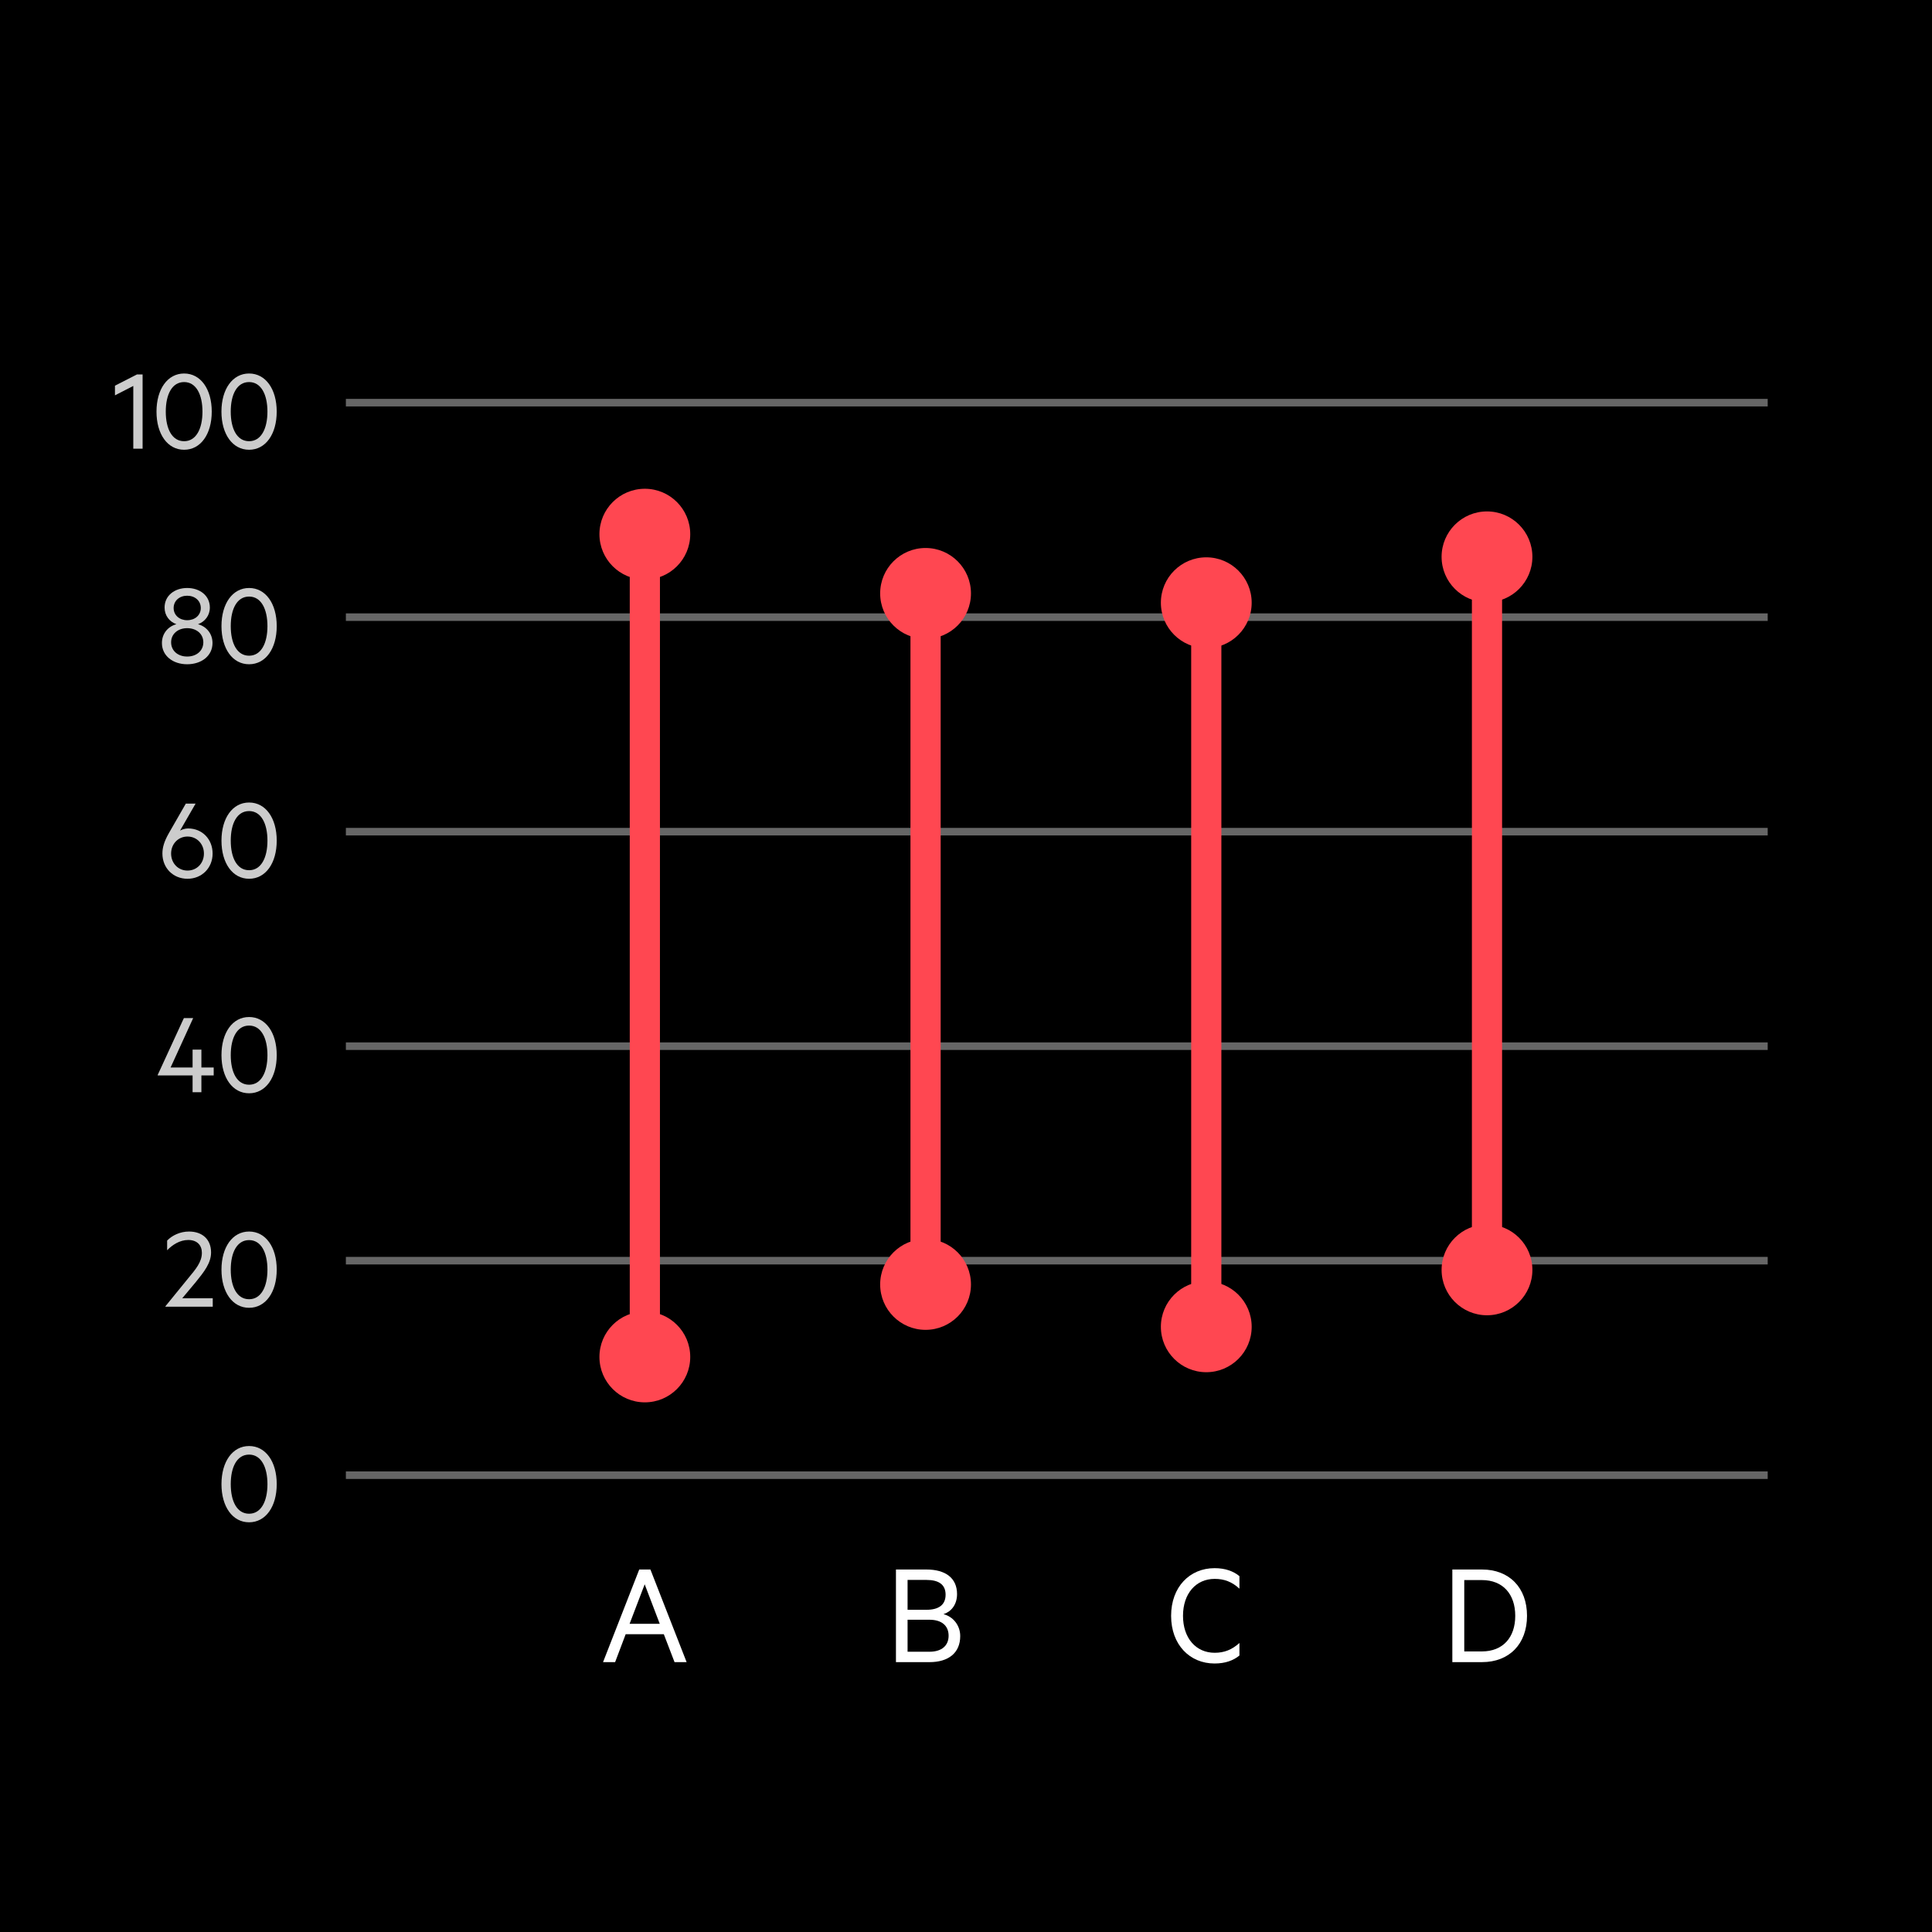 <svg xmlns="http://www.w3.org/2000/svg" viewBox="0.0 0.0 128.0 128.0" width="128" height="128">
  <defs>
    <style>
      .cls-1 {
        fill: #ccc;
      }

      .cls-2 {
        fill: #ff4751;
      }

      .cls-3 {
        stroke: #666;
        stroke-width: .5px;
      }

      .cls-3, .cls-4 {
        fill: none;
        stroke-miterlimit: 10;
      }

      .cls-5 {
        fill: #fff;
      }

      .cls-4 {
        stroke: #ff4751;
        stroke-width: 2px;
      }
    </style>
  </defs>
  <g id="Background">
    <rect y="0" width="128" height="128" />
  </g>
  <g id="Dumbell_Plot_V_" data-name="Dumbell Plot (V)">
    <g>
      <path class="cls-1" d="M9.447,29.727h-.616v-4.158l-1.215.624v-.64l1.455-.744h.376v4.917Z" />
      <path class="cls-1" d="M10.368,27.272c0-1.495.735-2.527,1.83-2.527,1.096,0,1.831,1.032,1.831,2.527s-.735,2.526-1.831,2.526c-1.095,0-1.83-1.031-1.83-2.526ZM10.983,27.272c0,1.143.416,1.959,1.215,1.959.792,0,1.216-.816,1.216-1.959,0-1.144-.424-1.959-1.216-1.959-.799,0-1.215.815-1.215,1.959Z" />
      <path class="cls-1" d="M14.671,27.272c0-1.495.736-2.527,1.831-2.527,1.096,0,1.831,1.032,1.831,2.527s-.735,2.526-1.831,2.526c-1.095,0-1.831-1.031-1.831-2.526ZM15.287,27.272c0,1.143.416,1.959,1.215,1.959.792,0,1.216-.816,1.216-1.959,0-1.144-.424-1.959-1.216-1.959-.799,0-1.215.815-1.215,1.959Z" />
    </g>
    <g>
      <path class="cls-1" d="M10.728,42.602c0-.64.416-1.103.96-1.247-.456-.16-.784-.568-.784-1.104,0-.791.664-1.295,1.496-1.295.839,0,1.503.504,1.503,1.295,0,.536-.336.943-.784,1.104.536.144.96.607.96,1.247,0,.848-.728,1.407-1.679,1.407-.944,0-1.672-.56-1.672-1.407ZM13.471,42.554c0-.552-.448-.936-1.071-.936-.616,0-1.063.384-1.063.936,0,.56.447.943,1.063.943.623,0,1.071-.384,1.071-.943ZM13.303,40.284c0-.488-.392-.816-.903-.816-.504,0-.896.328-.896.816,0,.479.392.807.896.807.512,0,.903-.328.903-.807Z" />
      <path class="cls-1" d="M14.673,41.483c0-1.495.735-2.527,1.83-2.527,1.096,0,1.831,1.032,1.831,2.527s-.735,2.526-1.831,2.526c-1.095,0-1.83-1.031-1.83-2.526ZM15.288,41.483c0,1.143.416,1.959,1.215,1.959.792,0,1.216-.816,1.216-1.959,0-1.144-.424-1.959-1.216-1.959-.799,0-1.215.815-1.215,1.959Z" />
    </g>
    <g>
      <path class="cls-1" d="M10.76,56.55c0-.4.112-.799.432-1.359l1.12-1.951h.647l-1.031,1.791c.128-.08.344-.144.535-.144.943,0,1.623.72,1.623,1.663,0,.952-.712,1.671-1.663,1.671-.959,0-1.663-.719-1.663-1.671ZM12.423,55.423c-.623,0-1.087.496-1.087,1.127,0,.64.464,1.127,1.087,1.127.624,0,1.088-.488,1.088-1.127,0-.632-.464-1.127-1.088-1.127Z" />
      <path class="cls-1" d="M14.673,55.695c0-1.495.735-2.527,1.83-2.527,1.096,0,1.831,1.032,1.831,2.527s-.735,2.526-1.831,2.526c-1.095,0-1.83-1.031-1.83-2.526ZM15.288,55.695c0,1.143.416,1.959,1.215,1.959.792,0,1.216-.816,1.216-1.959,0-1.144-.424-1.959-1.216-1.959-.799,0-1.215.815-1.215,1.959Z" />
    </g>
    <g>
      <path class="cls-1" d="M11.304,70.723h1.455v-1.184h.584v1.184h.815v.527h-.815v1.111h-.584v-1.111h-2.311v-.032l1.734-3.766h.616l-1.495,3.271Z" />
      <path class="cls-1" d="M14.673,69.906c0-1.495.735-2.526,1.83-2.526,1.096,0,1.831,1.031,1.831,2.526,0,1.496-.735,2.527-1.831,2.527-1.095,0-1.83-1.031-1.83-2.527ZM15.288,69.906c0,1.144.416,1.959,1.215,1.959.792,0,1.216-.815,1.216-1.959,0-1.143-.424-1.959-1.216-1.959-.799,0-1.215.816-1.215,1.959Z" />
    </g>
    <g>
      <path class="cls-1" d="M14.095,86.014v.56h-3.134v-.032l1.503-1.847c.504-.607.911-1.079.911-1.695,0-.495-.312-.848-.903-.848-.567,0-1.056.328-1.399.68v-.64c.328-.344.864-.6,1.447-.6.903,0,1.464.536,1.464,1.384,0,.703-.464,1.287-1.008,1.959l-.903,1.079h2.022Z" />
      <path class="cls-1" d="M14.673,84.118c0-1.495.735-2.526,1.83-2.526,1.096,0,1.831,1.031,1.831,2.526s-.735,2.527-1.831,2.527c-1.095,0-1.83-1.032-1.83-2.527ZM15.288,84.118c0,1.144.416,1.959,1.215,1.959.792,0,1.216-.815,1.216-1.959,0-1.143-.424-1.958-1.216-1.958-.799,0-1.215.815-1.215,1.958Z" />
    </g>
    <path class="cls-1" d="M14.673,98.329c0-1.495.735-2.526,1.83-2.526,1.096,0,1.831,1.031,1.831,2.526s-.735,2.527-1.831,2.527c-1.095,0-1.83-1.032-1.83-2.527ZM15.288,98.329c0,1.144.416,1.959,1.215,1.959.792,0,1.216-.815,1.216-1.959,0-1.143-.424-1.958-1.216-1.958-.799,0-1.215.815-1.215,1.958Z" />
    <path class="cls-5" d="M96.221,103.984h1.969c1.799,0,2.979,1.199,2.979,3.068s-1.18,3.068-2.979,3.068h-1.969v-6.137ZM98.18,109.411c1.39,0,2.209-.919,2.209-2.358s-.819-2.369-2.209-2.369h-1.169v4.728h1.169Z" />
    <path class="cls-5" d="M80.467,103.895c.71,0,1.249.2,1.649.529v.83c-.5-.46-1.01-.649-1.64-.649-1.239,0-2.099.969-2.099,2.448s.859,2.448,2.099,2.448c.63,0,1.14-.199,1.64-.649v.83c-.4.329-.939.529-1.649.529-1.639,0-2.878-1.239-2.878-3.158s1.239-3.158,2.878-3.158Z" />
    <path class="cls-5" d="M63.617,108.392c0,1.12-.779,1.729-2.039,1.729h-2.219v-6.137h2.019c1.27,0,2.029.569,2.029,1.629,0,.729-.42,1.18-.899,1.329.659.17,1.109.76,1.109,1.449ZM61.378,106.653c.82,0,1.27-.33,1.27-1,0-.669-.449-.979-1.27-.979h-1.249v1.979h1.249ZM60.129,109.432h1.449c.83,0,1.27-.42,1.27-1.06,0-.649-.439-1.06-1.27-1.06h-1.449v2.119Z" />
    <path class="cls-5" d="M43.092,103.984l2.398,6.137h-.8l-.71-1.849h-2.528l-.699,1.849h-.8l2.398-6.137h.74ZM41.712,107.582h1.999l-.999-2.618-1,2.618Z" />
    <line class="cls-3" x1="117.115" y1="97.735" x2="22.915" y2="97.735" />
    <line class="cls-3" x1="117.115" y1="26.677" x2="22.915" y2="26.677" />
    <line class="cls-3" x1="117.115" y1="40.888" x2="22.915" y2="40.888" />
    <line class="cls-3" x1="117.115" y1="55.1" x2="22.915" y2="55.1" />
    <line class="cls-3" x1="117.115" y1="69.312" x2="22.915" y2="69.312" />
    <line class="cls-3" x1="117.115" y1="83.523" x2="22.915" y2="83.523" />
    <g>
      <line class="cls-4" x1="98.517" y1="84.283" x2="98.517" y2="36.74" />
      <path class="cls-2" d="M101.525,84.132c0,1.661-1.347,3.008-3.008,3.008s-3.008-1.347-3.008-3.008,1.347-3.008,3.008-3.008,3.008,1.347,3.008,3.008Z" />
      <path class="cls-2" d="M101.525,36.891c0-1.661-1.347-3.008-3.008-3.008s-3.008,1.347-3.008,3.008,1.347,3.008,3.008,3.008,3.008-1.347,3.008-3.008Z" />
    </g>
    <g>
      <line class="cls-4" x1="79.919" y1="88.055" x2="79.919" y2="39.781" />
      <path class="cls-2" d="M82.927,87.904c0,1.661-1.347,3.008-3.008,3.008s-3.008-1.347-3.008-3.008,1.347-3.008,3.008-3.008,3.008,1.347,3.008,3.008Z" />
      <path class="cls-2" d="M82.927,39.932c0-1.661-1.347-3.008-3.008-3.008s-3.008,1.347-3.008,3.008,1.347,3.008,3.008,3.008,3.008-1.347,3.008-3.008Z" />
    </g>
    <g>
      <line class="cls-4" x1="61.321" y1="85.249" x2="61.321" y2="39.163" />
      <path class="cls-2" d="M64.329,85.098c0,1.661-1.347,3.008-3.008,3.008s-3.008-1.347-3.008-3.008,1.347-3.008,3.008-3.008,3.008,1.347,3.008,3.008Z" />
      <path class="cls-2" d="M64.329,39.314c0-1.661-1.347-3.008-3.008-3.008s-3.008,1.347-3.008,3.008,1.347,3.008,3.008,3.008,3.008-1.347,3.008-3.008Z" />
    </g>
    <g>
      <line class="cls-4" x1="42.723" y1="90.052" x2="42.723" y2="35.24" />
      <path class="cls-2" d="M45.73,89.901c0,1.661-1.347,3.008-3.008,3.008s-3.008-1.347-3.008-3.008,1.347-3.008,3.008-3.008,3.008,1.347,3.008,3.008Z" />
      <path class="cls-2" d="M45.73,35.39c0-1.661-1.347-3.008-3.008-3.008s-3.008,1.347-3.008,3.008,1.347,3.008,3.008,3.008,3.008-1.347,3.008-3.008Z" />
    </g>
  </g>
</svg>